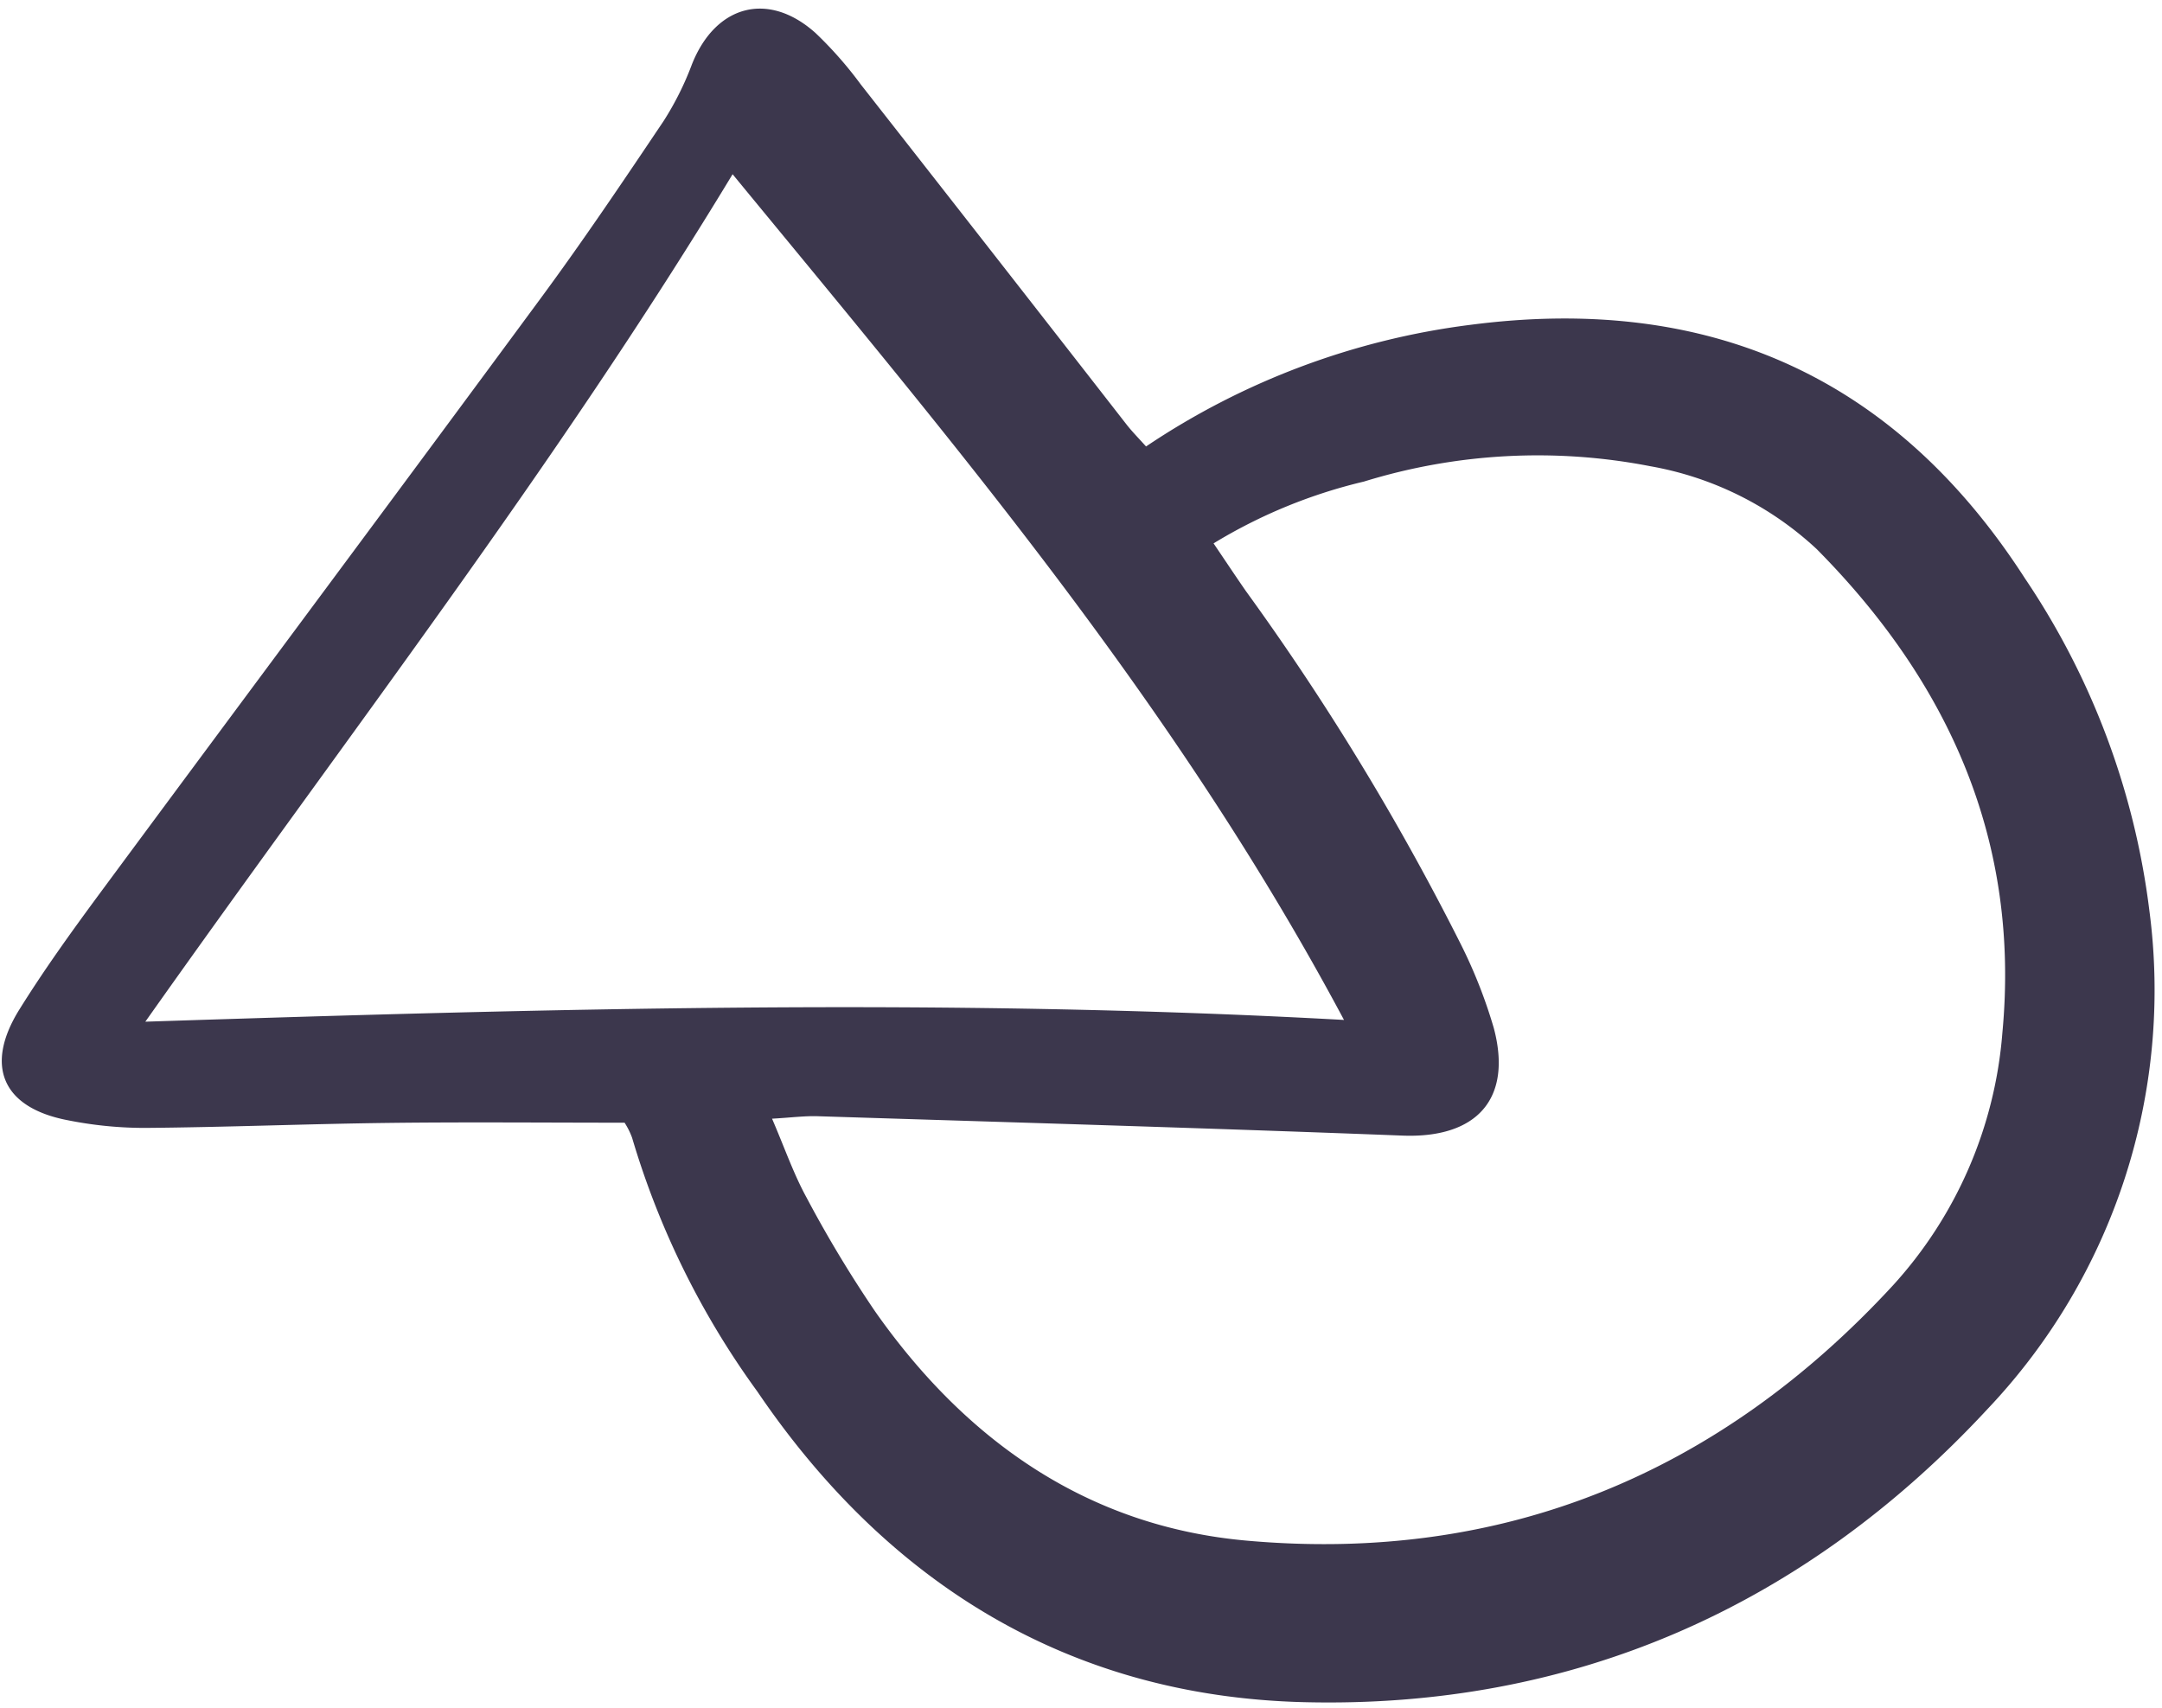 <svg xmlns="http://www.w3.org/2000/svg" xmlns:xlink="http://www.w3.org/1999/xlink" width="91.161" height="72" viewBox="0 0 91.161 72">
  <defs>
    <clipPath id="clip-path">
      <rect id="Rectangle_60" data-name="Rectangle 60" width="91.161" height="72" transform="translate(0.777)" fill="#3c374d"/>
    </clipPath>
  </defs>
  <g id="shape" transform="translate(-0.777)" clip-path="url(#clip-path)">
    <path id="Path_37" data-name="Path 37" d="M27.166,47.6c-3.357,0-6.65-.031-9.941.009-3.429.041-6.857.183-10.286.211a16.593,16.593,0,0,1-3.273-.328c-2.728-.528-3.5-2.285-2.02-4.663,1.021-1.64,2.154-3.218,3.3-4.773,6.217-8.408,12.472-16.788,18.675-25.206,1.8-2.441,3.494-4.959,5.185-7.477a12.65,12.65,0,0,0,1.2-2.4C31,.473,33.22-.131,35.213,1.65a16.491,16.491,0,0,1,1.913,2.174q5.618,7.162,11.211,14.345c.235.3.506.571.816.918a31.6,31.6,0,0,1,13.666-5.127c10.033-1.31,17.9,2.165,23.39,10.685a32.089,32.089,0,0,1,5.247,13.992,25.673,25.673,0,0,1-6.822,21.037C76.91,68.006,67.157,72.328,55.765,72.032c-9.839-.256-17.506-5-23-13.095a35.073,35.073,0,0,1-5.282-10.7A3.187,3.187,0,0,0,27.166,47.6Zm6.219-.167c.533,1.238.908,2.33,1.456,3.329a50.947,50.947,0,0,0,2.891,4.8c3.82,5.437,8.945,9.058,15.648,9.659,10.813.97,19.935-2.815,27.261-10.755a17.876,17.876,0,0,0,4.619-10.651c.759-8.052-2.227-14.748-7.828-20.4a13.8,13.8,0,0,0-7.017-3.495,24.84,24.84,0,0,0-12.074.647A21.835,21.835,0,0,0,52,23.173c.5.738.921,1.373,1.355,2A108.1,108.1,0,0,1,62.4,40.025a21.061,21.061,0,0,1,1.415,3.581c.8,3-.726,4.658-3.846,4.538-8.208-.317-16.421-.557-24.632-.816C34.772,47.307,34.2,47.385,33.385,47.431ZM57.5,43.267C50.38,29.922,41.014,18.912,31.72,7.608,24.254,19.948,15.489,31.266,6.958,43.341c17.019-.551,33.562-1.01,50.537-.074Z" transform="translate(-0.053 -0.262)" fill="#3c374d"/>
  </g>
</svg>
